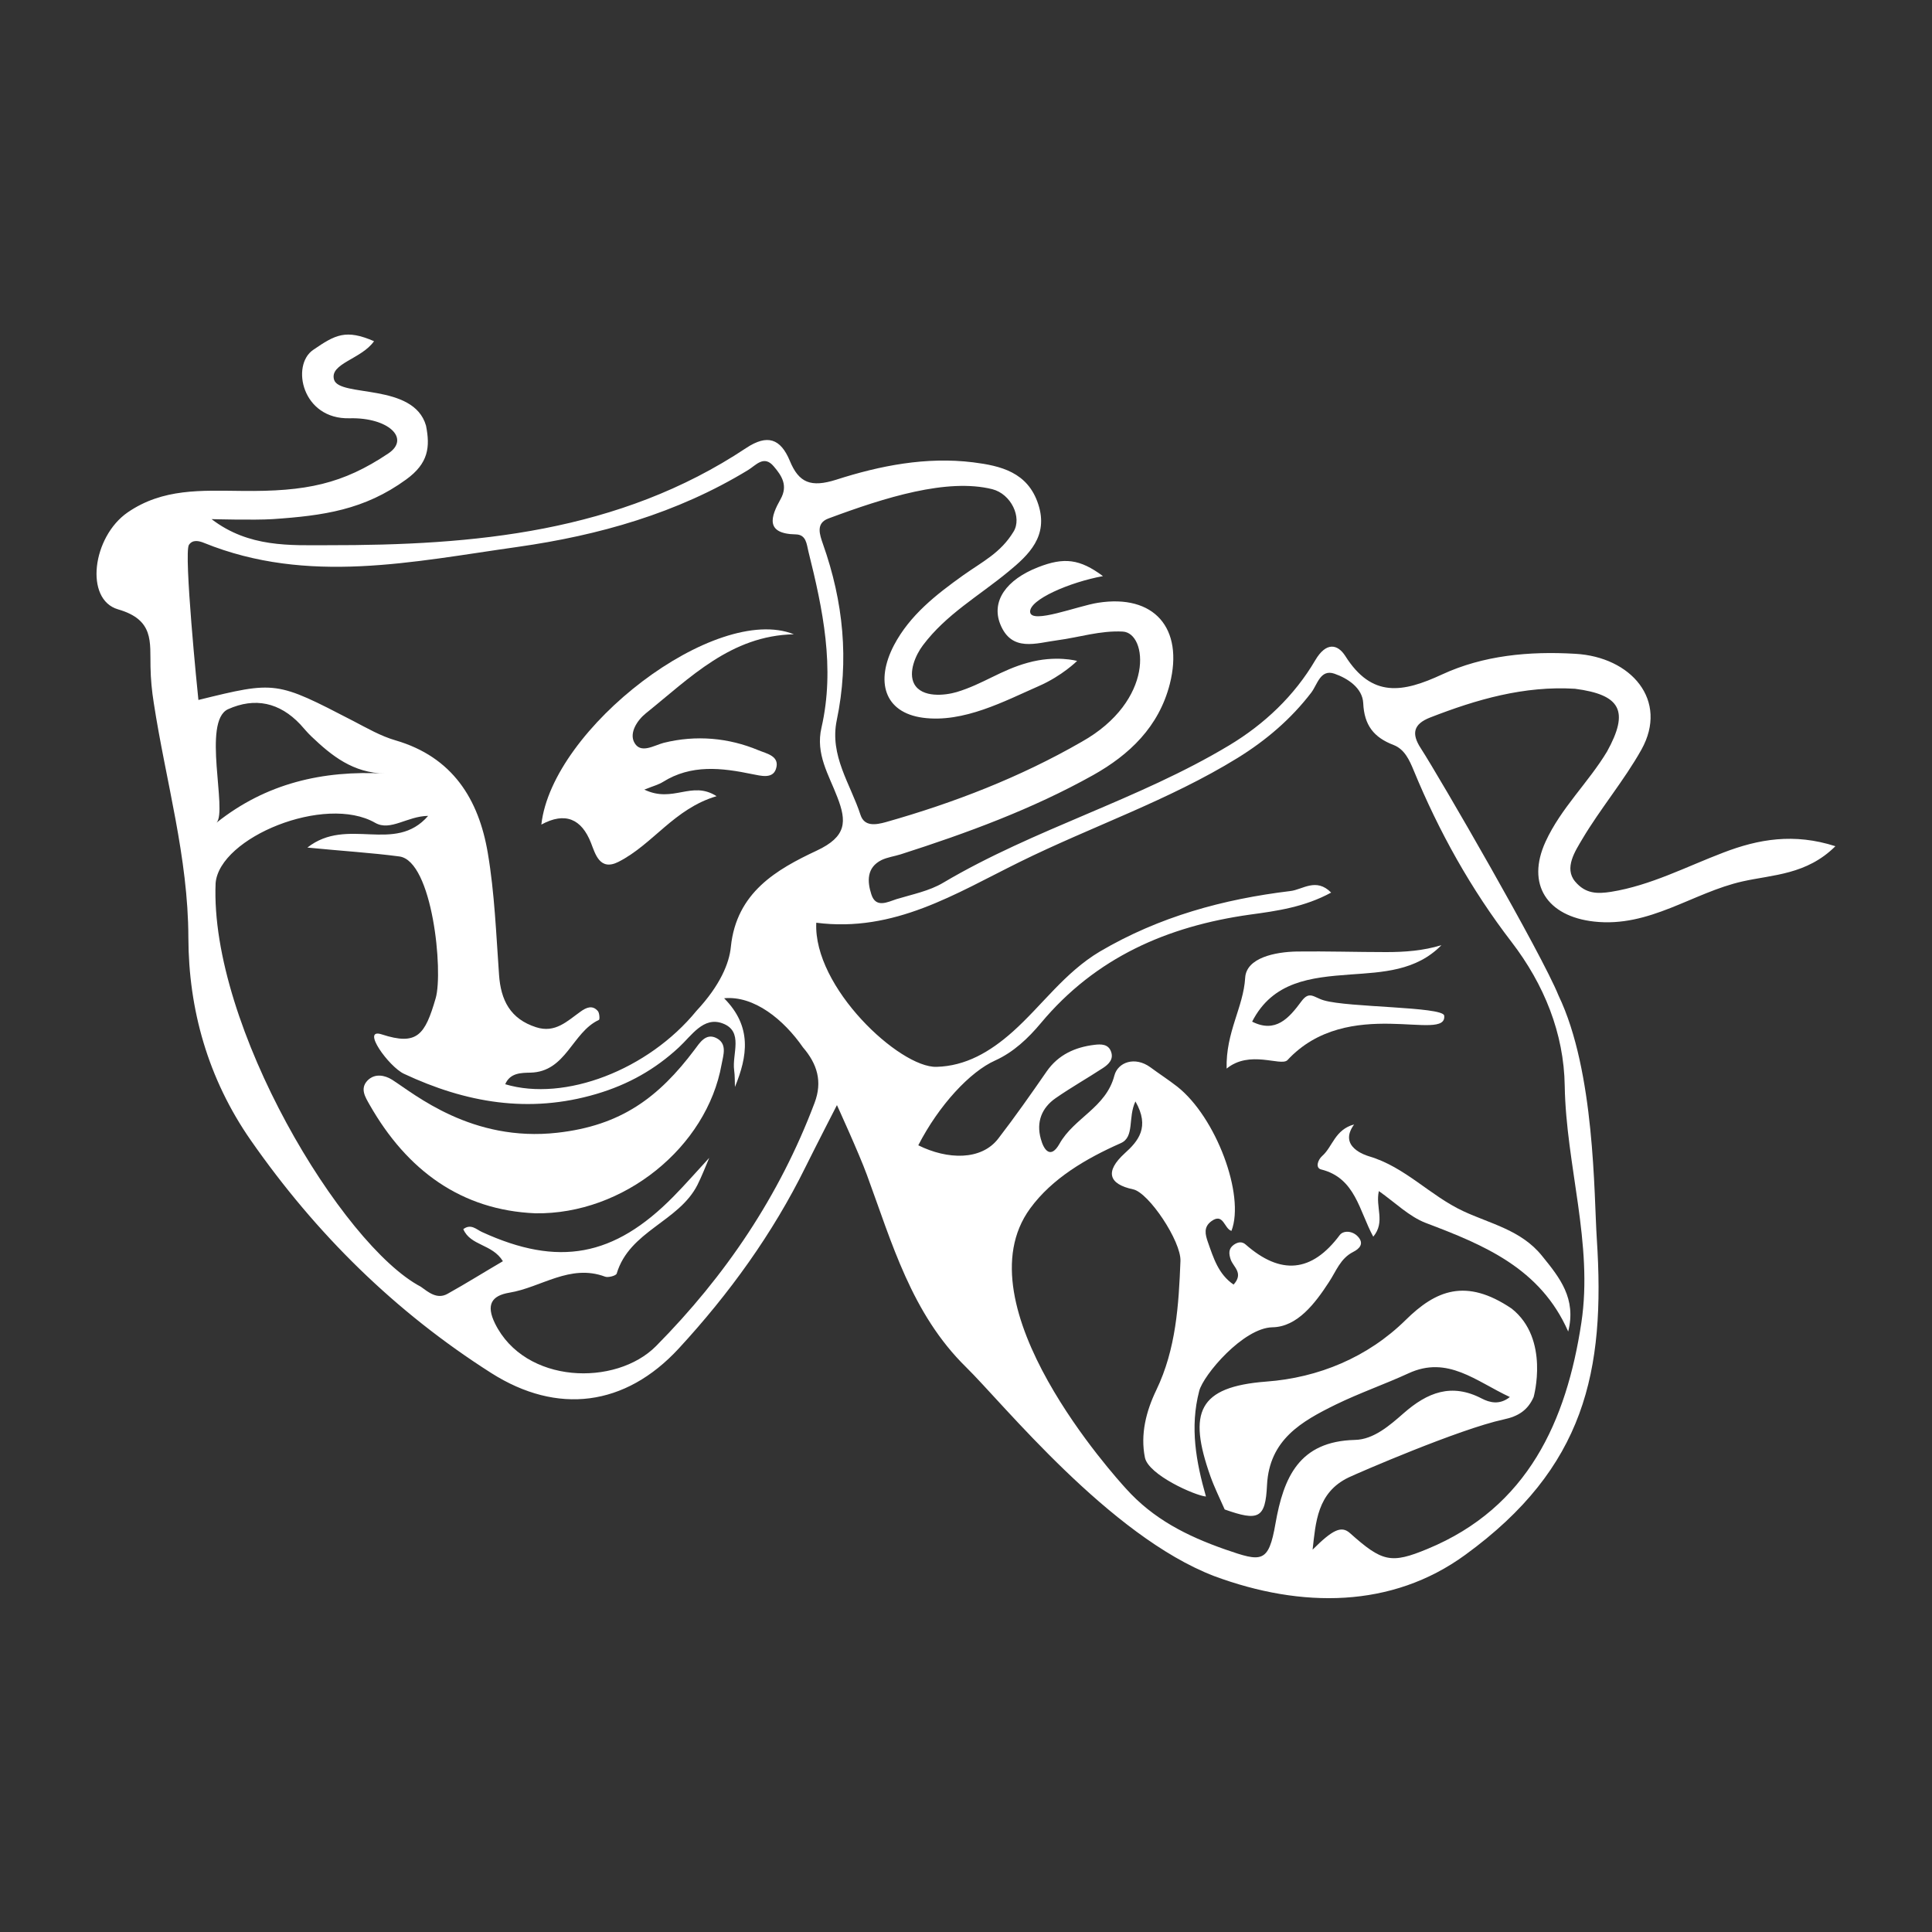 <svg fill="#FFFFFF" xmlns="http://www.w3.org/2000/svg" xmlns:xlink="http://www.w3.org/1999/xlink" version="1.1" x="0px" y="0px" viewBox="0 0 100 100" style="enable-background:new 0 0 100 100;" xml:space="preserve"><rect x="0" y="0" width="100" height="100" fill="#333333" stroke="none"/><g><g><path d="M19.36,17.66c-0.65,0.93-2.31,1.15-2.07,1.99c0.27,0.93,4.12,0.15,4.76,2.38c0.22,1.11,0.13,1.95-1.03,2.79    c-2.16,1.57-4.27,1.87-6.91,2.05c-0.96,0.06-3.16,0-3.16,0c1.93,1.48,4.08,1.35,5.99,1.35c7.59,0.01,15.09-0.65,21.68-5.03    c1.1-0.73,1.78-0.49,2.26,0.66c0.47,1.15,1.1,1.39,2.4,0.98c2.27-0.73,4.66-1.2,7.09-0.9c1.43,0.18,2.83,0.51,3.37,2.17    c0.54,1.65-0.49,2.62-1.55,3.49c-1.54,1.27-3.21,2.2-4.42,3.81c-0.38,0.5-0.77,1.4-0.45,2c0.4,0.73,1.59,0.6,2.2,0.42    c1.36-0.41,2.29-1.14,3.69-1.52c1.44-0.4,2.54-0.09,2.54-0.09s-0.77,0.77-1.98,1.3c-1.76,0.77-3.89,1.92-6,1.64    c-2.01-0.27-2.47-1.89-1.5-3.75c0.82-1.56,2.18-2.62,3.58-3.62c1.03-0.73,1.94-1.16,2.61-2.26c0.45-0.73-0.12-1.95-1.1-2.2    c-2.33-0.58-5.54,0.42-8.49,1.52c-0.66,0.25-0.44,0.84-0.27,1.33c1.05,2.97,1.36,6,0.71,9.11c-0.38,1.83,0.71,3.3,1.23,4.9    c0.2,0.61,0.78,0.52,1.32,0.37c3.53-1,6.94-2.32,10.12-4.15c3.8-2.13,3.42-5.65,2.13-5.71c-1.17-0.06-2.25,0.3-3.38,0.45    c-1.09,0.14-2.37,0.64-2.96-0.84c-0.47-1.19,0.32-2.3,1.96-2.94c1.35-0.53,2.16-0.43,3.36,0.46c-1.71,0.31-3.83,1.22-3.77,1.86    c0.06,0.64,2.47-0.32,3.51-0.48c2.91-0.46,4.45,1.31,3.72,4.2c-0.57,2.23-2.1,3.67-3.97,4.72c-3.15,1.76-6.53,3-9.96,4.1    c-0.32,0.1-0.68,0.15-0.98,0.29c-0.8,0.39-0.75,1.13-0.54,1.78c0.23,0.73,0.84,0.4,1.3,0.25c0.82-0.25,1.7-0.42,2.42-0.85    c4.73-2.8,10.09-4.28,14.8-7.11c1.83-1.1,3.38-2.57,4.46-4.41c0.56-0.95,1.15-0.84,1.55-0.22c1.38,2.19,2.98,1.9,5.01,0.96    c2.14-0.99,4.51-1.21,6.89-1.07c2.9,0.16,4.85,2.41,3.43,4.96c-0.89,1.59-2.13,3.06-3.06,4.63c-0.36,0.61-0.96,1.5-0.37,2.2    c0.54,0.64,1.15,0.64,1.86,0.53c2.05-0.33,3.89-1.3,5.81-2.03c1.82-0.7,3.66-1.02,5.8-0.33c-1.49,1.48-3.24,1.47-4.8,1.82    c-2.59,0.58-4.81,2.4-7.69,2.08c-2.43-0.27-3.53-1.92-2.51-4.14c0.8-1.74,2.21-3.05,3.18-4.66c1.16-2.1,0.71-2.94-1.66-3.25    c-2.63-0.16-5.09,0.55-7.5,1.49c-0.87,0.34-0.97,0.84-0.48,1.59c0.97,1.5,6.25,10.62,7.13,12.8c1.89,3.94,1.83,10.31,1.98,12.59    c0.45,6.87-0.61,11.85-6.81,16.36c-3.8,2.77-8.48,2.77-12.99,1.1C57.42,79.5,51.92,72.64,50,70.76c-2.82-2.77-3.83-6.42-5.13-9.95    c-0.41-1.12-1.55-3.61-1.55-3.61s-1.05,2.04-1.63,3.21c-1.69,3.43-3.94,6.55-6.56,9.39c-2.77,3-6.28,3.44-9.7,1.27    c-4.98-3.17-9.07-7.2-12.45-12.05c-2.22-3.19-3.22-6.78-3.23-10.49c-0.01-4.18-1.17-8.1-1.79-12.14c-0.1-0.62-0.16-1.25-0.17-1.87    c-0.03-1.29,0.2-2.44-1.68-2.98c-1.75-0.51-1.33-3.76,0.5-5.02c1.82-1.25,3.8-1.13,5.91-1.11c3.33,0.04,5.22-0.36,7.58-1.94    c1.16-0.78-0.01-1.87-2-1.82c-2.47,0.07-3.05-2.75-1.89-3.54C17.36,17.32,17.9,17.03,19.36,17.66z M48.47,55.22    c1.51-0.04,2.77-0.77,3.95-1.82c1.52-1.36,2.68-3.06,4.51-4.15c3.08-1.81,6.39-2.71,9.86-3.13c0.63-0.07,1.33-0.71,2.11,0.08    c-1.38,0.75-2.8,0.95-4.2,1.14c-4.28,0.6-7.99,2.22-10.82,5.61c-0.66,0.79-1.42,1.51-2.37,1.94c-1.3,0.58-2.91,2.31-3.98,4.39    c1.51,0.75,3.27,0.8,4.15-0.36c0.87-1.13,1.69-2.3,2.5-3.47c0.6-0.86,1.47-1.25,2.47-1.37c0.33-0.04,0.72-0.05,0.86,0.36    c0.14,0.39-0.13,0.65-0.42,0.84c-0.81,0.53-1.66,1.01-2.45,1.56c-0.72,0.5-1.01,1.23-0.77,2.1c0.16,0.61,0.52,1.06,0.97,0.26    c0.75-1.34,2.41-1.87,2.84-3.53c0.18-0.69,1.06-1.01,1.86-0.43c0.46,0.34,0.94,0.65,1.39,1c2.01,1.58,3.52,5.62,2.81,7.47    c-0.38-0.11-0.41-0.96-1.04-0.5c-0.41,0.3-0.32,0.68-0.18,1.08c0.29,0.82,0.54,1.66,1.33,2.2c0.54-0.6-0.02-0.91-0.15-1.3    c-0.1-0.3-0.12-0.56,0.16-0.76c0.2-0.14,0.42-0.19,0.62-0.01c1.8,1.58,3.41,1.46,4.87-0.5C69.54,63.68,70,63.7,70.28,64    c0.35,0.37,0.08,0.64-0.24,0.8c-0.67,0.34-0.88,1-1.26,1.57c-0.71,1.09-1.63,2.31-2.92,2.33c-1.51,0.03-3.58,2.47-3.79,3.3    c-0.49,1.88-0.16,3.67,0.35,5.46c-0.57-0.05-2.98-1.12-3.16-2.02c-0.24-1.2,0.06-2.39,0.59-3.49c1.02-2.12,1.16-4.39,1.25-6.68    c0.04-1.02-1.64-3.54-2.45-3.71c-1.27-0.27-1.47-0.92-0.44-1.86c0.71-0.64,1.32-1.36,0.56-2.69c-0.4,0.83-0.03,1.84-0.76,2.16    c-1.81,0.8-3.56,1.83-4.69,3.38c-3.67,5.02,4.47,13.96,4.96,14.5c1.41,1.57,3.14,2.45,5.14,3.15c1.88,0.65,2.24,0.73,2.6-1.35    c0.42-2.38,1.22-4.25,4.11-4.32c0.97-0.02,1.8-0.75,2.52-1.38c1.23-1.08,2.48-1.58,4.05-0.76c0.39,0.2,0.91,0.35,1.45-0.08    c-1.76-0.82-3.22-2.16-5.24-1.23c-1.24,0.57-2.54,1.02-3.77,1.62c-1.77,0.87-3.44,1.81-3.56,4.17c-0.08,1.73-0.44,1.88-2.19,1.26    c-0.25-0.57-0.53-1.13-0.74-1.72c-1.17-3.31-0.64-4.63,2.9-4.9c2.69-0.2,5.24-1.25,7.21-3.19c1.55-1.53,3.11-2.19,5.48-0.59    c1.99,1.57,1.14,4.58,1.14,4.58c-0.3,0.68-0.79,1-1.55,1.16c-2.31,0.5-7.56,2.78-8.02,3c-1.64,0.78-1.71,2.35-1.87,3.74    c1.04-1.04,1.49-1.25,1.93-0.86c1.67,1.49,2.12,1.61,4.02,0.82c5.2-2.15,7.19-6.63,7.96-11.7c0.62-4.09-0.79-8.15-0.86-12.26    c-0.04-2.73-1.07-5.26-2.75-7.45c-2.1-2.73-3.76-5.71-5.07-8.89c-0.22-0.53-0.47-1.09-1.04-1.31c-1.02-0.39-1.52-1.02-1.57-2.17    c-0.04-0.78-0.8-1.28-1.49-1.52c-0.73-0.25-0.88,0.56-1.2,0.98c-1.05,1.37-2.34,2.47-3.81,3.38c-3.57,2.2-7.54,3.54-11.27,5.38    c-3.33,1.64-6.5,3.67-10.54,3.15C42.09,51.11,46.57,55.27,48.47,55.22z M37.48,51.67c1.46,1.47,1.21,3.01,0.56,4.59    c-0.01-0.29,0-0.57-0.04-0.86c-0.12-0.84,0.51-2.02-0.6-2.43c-0.99-0.37-1.6,0.63-2.26,1.24c-1.23,1.14-2.61,1.92-4.26,2.41    c-3.51,1.04-6.79,0.45-9.97-1.04c-0.79-0.37-2.25-2.4-1.15-2.04c1.84,0.6,2.24,0.02,2.79-1.87c0.4-1.37-0.16-7.11-1.88-7.34    c-1.43-0.19-2.93-0.28-4.76-0.46c2.08-1.63,4.52,0.35,6.25-1.64c-1.08,0.01-1.95,0.81-2.74,0.36c-2.59-1.49-8.06,0.75-8.26,3.12    c-0.31,7.39,6.55,18.75,10.62,20.89c0.39,0.28,0.84,0.67,1.38,0.37c0.97-0.54,1.91-1.13,2.87-1.69c-0.55-0.9-1.68-0.79-2.05-1.66    c0.4-0.3,0.68,0.02,0.97,0.15c3.95,1.81,6.83,1.29,9.91-1.84c0.64-0.65,1.23-1.33,1.85-2c-0.2,0.47-0.38,0.94-0.61,1.4    c-0.97,1.91-3.52,2.38-4.18,4.59c-0.03,0.11-0.44,0.22-0.6,0.16c-1.82-0.68-3.31,0.56-4.96,0.83c-0.9,0.15-1.22,0.61-0.74,1.59    c1.55,3.15,6.26,3.27,8.34,1.17c3.59-3.63,6.38-7.76,8.2-12.58c0.42-1.11,0.14-2.02-0.6-2.88C40.57,52.78,39.03,51.52,37.48,51.67    z M37.83,49c0.29-2.81,2.37-4,4.44-4.97c1.56-0.73,1.56-1.51,1.07-2.77c-0.44-1.16-1.14-2.23-0.82-3.6    c0.71-3.1,0.07-6.13-0.68-9.13c-0.09-0.37-0.11-0.86-0.65-0.87c-1.61-0.03-1.29-0.93-0.79-1.82c0.4-0.71,0.06-1.22-0.35-1.7    c-0.51-0.61-0.93-0.05-1.33,0.19c-3.68,2.24-7.72,3.38-11.94,3.98c-5.41,0.76-10.84,1.97-16.22-0.21    c-0.27-0.11-0.59-0.18-0.78,0.1c-0.28,0.41,0.45,7.69,0.49,8.03c4.02-0.99,4.02-0.98,8.02,1.09c0.71,0.37,1.42,0.78,2.18,1    c2.95,0.86,4.31,3.04,4.78,5.84c0.35,2.07,0.43,4.19,0.58,6.29c0.09,1.32,0.58,2.29,1.92,2.72c0.99,0.32,1.61-0.32,2.3-0.81    c0.29-0.21,0.62-0.36,0.9-0.02c0.08,0.1,0.1,0.43,0.05,0.45c-1.39,0.64-1.69,2.69-3.55,2.73c-0.48,0.01-1.05,0.01-1.3,0.6    c3.08,0.92,7.4-0.74,9.9-3.8C37.28,51,37.75,49.85,37.83,49z M11.21,42.58c2.55-2.03,5.48-2.72,8.73-2.54    c-1.67-0.03-2.77-0.92-3.82-1.92c-0.21-0.2-0.39-0.42-0.58-0.63c-1.07-1.13-2.34-1.41-3.74-0.78    C10.45,37.34,11.78,41.97,11.21,42.58z"></path><path d="M63.49,55.31c-0.05-1.89,0.87-3.17,0.96-4.7c0.06-1.04,1.56-1.34,2.68-1.36c1.54-0.02,3.08,0.03,4.62,0.03    c0.96,0,1.92-0.07,2.86-0.36c-1.31,1.34-3.05,1.4-4.72,1.52c-2.04,0.15-4.01,0.35-5.08,2.44c1.21,0.61,1.9-0.17,2.55-1.05    c0.42-0.57,0.64-0.2,1.17-0.05c1.26,0.37,6.1,0.32,6.22,0.78c0.19,1.45-4.98-1.08-8.12,2.32C66.27,55.2,64.69,54.33,63.49,55.31z"></path><path d="M81.17,68.92c-1.44-3.28-4.36-4.48-7.37-5.62c-0.86-0.33-1.58-1.05-2.43-1.65c-0.19,0.84,0.35,1.59-0.29,2.36    c-0.73-1.33-0.92-3.04-2.7-3.48c-0.31-0.08-0.17-0.5,0.06-0.7c0.54-0.48,0.65-1.36,1.65-1.63c-0.85,1.16,0.61,1.6,0.77,1.65    c1.87,0.55,3.16,2.04,4.88,2.84c1.39,0.65,3.01,0.98,4.08,2.32C80.73,66.13,81.6,67.21,81.17,68.92z"></path><path d="M41.09,32.83c-3.26,0.07-5.37,2.25-7.66,4.09c-0.47,0.38-0.85,1.01-0.61,1.49c0.32,0.64,1.03,0.17,1.53,0.04    c1.68-0.42,3.37-0.26,4.9,0.38c0.43,0.18,1.14,0.3,0.91,0.98c-0.18,0.52-0.79,0.34-1.22,0.26c-1.59-0.33-3.16-0.52-4.64,0.41    c-0.19,0.12-0.42,0.18-0.95,0.39c1.5,0.72,2.44-0.49,3.74,0.34c-2.2,0.65-3.29,2.49-5.08,3.4c-0.97,0.49-1.2-0.42-1.42-0.98    c-0.49-1.25-1.34-1.62-2.57-0.95C28.58,37.67,37.05,31.21,41.09,32.83z"></path><path d="M27.71,62.8c-3.82-0.16-6.64-2.21-8.58-5.62c-0.22-0.39-0.51-0.83-0.11-1.25c0.38-0.39,0.9-0.28,1.28-0.04    c1.16,0.74,4.12,3.24,8.55,2.74c3.29-0.37,5.24-1.82,7.11-4.31c0.26-0.35,0.57-0.85,1.1-0.6c0.6,0.29,0.38,0.88,0.29,1.37    C36.59,59.37,32.28,62.87,27.71,62.8z"></path></g></g></svg>